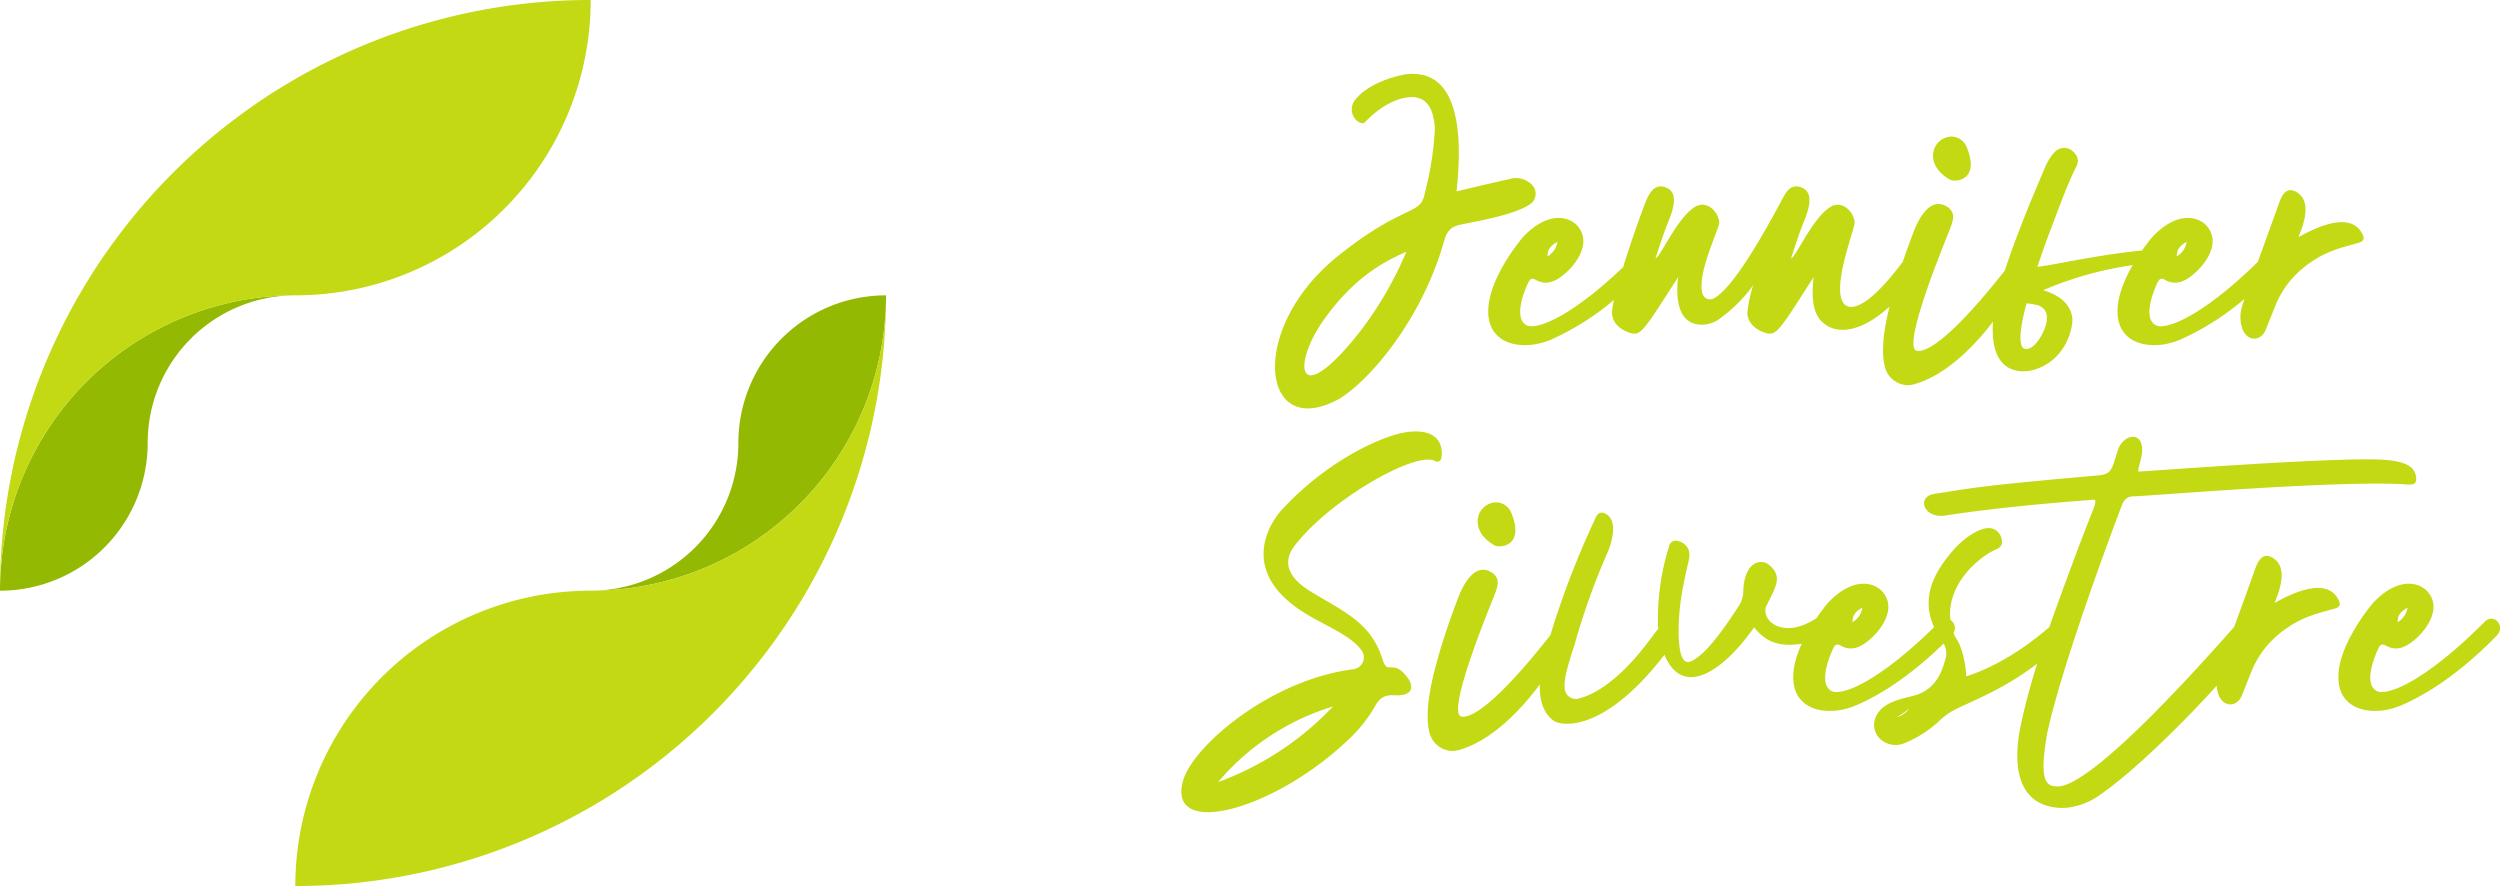 <svg id="Layer_1" data-name="Layer 1" xmlns="http://www.w3.org/2000/svg" viewBox="0 0 609.464 216"><defs><style>.cls-1{fill:#c2d914;}.cls-2{fill:#94b902;}</style></defs><path class="cls-1" d="M326.43,97.258c7.496-4.485,20.29-19.464,25.675-38.667.56-1.96,1.422-3.135,3.403-3.702,2.327-.609,13.183-2.177,17.491-5.094a3.098,3.098,0,0,0,.474-4.746,5.469,5.469,0,0,0-5.514-1.393c-4.264.958-8.487,1.959-12.88,3.004,2.757-25.081-5.299-28.26-9.693-28.608a11.787,11.787,0,0,0-3.49.218c-4.092.827-9.305,3.004-11.631,6.227a3.612,3.612,0,0,0,1.077,5.312.611.611,0,0,0,.258.087.991.991,0,0,0,1.379-.348c3.662-3.701,7.366-5.53,10.382-5.835,2.886-.304,5.427.914,6.203,5.53a11.531,11.531,0,0,1,.172,3.223,76.511,76.511,0,0,1-2.37,14.543c-1.034,5.791-5.04,2.395-21.41,15.588C304.073,80.319,307.432,107.708,326.43,97.258Zm-3.791-19.159c7.711-10.93,15.379-14.587,20.204-16.721A87.503,87.503,0,0,1,330.652,81.974C316.048,99.957,315.058,88.854,322.639,78.099Z"/><path class="cls-1" d="M371.233,57.851c-2.111,2.526-6.548,8.622-7.969,14.456-2.197,9.493,4.049,12.497,10.382,11.714a17.679,17.679,0,0,0,4.652-1.307,64.934,64.934,0,0,0,15.176-9.606,18.878,18.878,0,0,0-.486,3.03c-.043,2.177,1.508,3.963,4.007,4.877,3.015,1.088,3.36.131,12.105-13.455-.431,3.658-.646,10.799,4.868,11.539a7.344,7.344,0,0,0,4.954-1.176,36.391,36.391,0,0,0,8.487-8.404,33.796,33.796,0,0,0-1.422,6.619c-.043,2.177,1.508,3.963,4.007,4.877,3.058,1.088,3.403.131,12.148-13.455-.517,4.18-.172,7.054.689,8.97,1.945,4.17,8.382,6.752,17.804-1.778-.421,1.708-.781,3.366-1.045,4.913-.733,4.442-.646,7.62-.087,9.798a5.926,5.926,0,0,0,5.514,4.441,7.146,7.146,0,0,0,1.895-.305c6.835-2.003,13.578-8.127,18.951-15.189-.341,5.12.467,11.298,6.38,12.054a9.35,9.35,0,0,0,4.222-.522c7.323-2.482,8.96-10.233,8.745-12.367-.345-2.917-2.412-5.399-7.108-6.836a86.351,86.351,0,0,1,21.829-6.109,30.272,30.272,0,0,0-3.261,7.677c-2.197,9.493,4.049,12.497,10.382,11.714a17.692,17.692,0,0,0,4.652-1.307A65.292,65.292,0,0,0,547.161,72.874c-.991,2.945-1.04,3.706-.94,5.138.387,5.399,4.739,5.661,6.074,2.482.862-2.09,1.68-4.18,2.456-6.096a22.652,22.652,0,0,1,6.462-8.839c5.428-4.573,10.08-5.225,14-6.445,1.12-.348,1.206-1.088.733-2.003-1.077-2.177-4.179-5.704-15.594.697.474-1.393,2.197-5.094,1.551-8.143a4.302,4.302,0,0,0-2.628-3.135c-1.551-.609-2.714.305-3.619,2.83-2.225,6.21-3.938,10.908-5.254,14.511-11.235,10.988-19.565,15.54-23.48,15.665a2.526,2.526,0,0,1-1.379-.262c-3.231-1.698-.517-8.447.388-10.276.431-.871.775-1.393,1.852-.783,2.412,1.393,4.566.523,6.505-1.002,1.723-1.306,4.351-4.049,4.997-7.228a5.61,5.61,0,0,0-2.068-5.618c-2.887-2.133-7.625-1.829-12.579,3.483-.647.774-1.512,1.885-2.442,3.218-11.416,1.093-24.524,4.174-25.517,3.923.947-2.656,1.981-5.748,2.929-8.23,2.111-5.399,3.963-10.93,6.548-16.111.775-1.524.387-2.83-1.077-3.962a3.081,3.081,0,0,0-3.619-.087c-1.982,1.437-3.231,5.008-3.834,6.401-3.233,7.537-6.297,15.176-8.898,22.977-12.838,16.299-19.278,20.289-21.645,19.478-3.187-1.742,7.022-26.388,7.97-28.826.948-2.395,1.551-3.919.646-5.269a3.474,3.474,0,0,0-.991-.958c-3.877-2.394-6.806,2.003-8.659,7.359-.693,1.823-1.435,3.876-2.166,6.035C455.566,74.931,451.425,75.686,449.809,74.31c-3.791-3.223,2.412-18.506,2.326-20.117-.216-2.656-3.145-5.486-5.902-3.744-4.351,2.656-8.486,12.366-9.606,12.541,1.077-3.309,2.111-6.532,3.403-9.623,1.12-2.918,2.068-6.532-.862-7.664-1.507-.567-2.972-.348-4.308,2.177-.043,0-.043,0-.043.043-8.745,16.503-14.173,23.644-17.318,24.951a1.883,1.883,0,0,1-2.412-1.176c-1.637-4.616,4.136-16.068,4.049-17.505-.216-2.656-3.145-5.486-5.945-3.744-4.351,2.656-8.487,12.366-9.607,12.541,1.077-3.309,2.111-6.532,3.404-9.623,1.12-2.918,2.068-6.532-.862-7.664-1.637-.61-3.231-.305-4.652,2.83-.295.487-3.414,8.97-5.787,16.601-10.573,10.075-18.411,14.282-22.171,14.402a2.525,2.525,0,0,1-1.379-.262c-3.231-1.698-.517-8.447.387-10.276.431-.871.775-1.393,1.853-.783,2.412,1.393,4.566.523,6.505-1.002,1.723-1.306,4.351-4.049,4.997-7.228a5.61,5.61,0,0,0-2.068-5.618C380.926,52.234,376.187,52.539,371.233,57.851ZM533.081,58.983A5.036,5.036,0,0,1,530.669,62.51C530.626,60.594,531.746,59.68,533.081,58.983ZM496.852,74.441a2.324,2.324,0,0,1,.862.436c.904.566,1.766,1.785.99,4.572-.775,2.352-2.541,5.269-4.437,5.618a1.267,1.267,0,0,1-1.465-.871c-.474-1.393-.345-4.441,1.25-10.232A14.333,14.333,0,0,1,496.852,74.441ZM379.676,58.983a5.032,5.032,0,0,1-2.412,3.527C377.221,60.594,378.341,59.68,379.676,58.983Z"/><path class="cls-1" d="M475.355,43.786c1.379.741,7.453.175,4.093-7.925a4.044,4.044,0,0,0-3.791-2.569,4.62,4.62,0,0,0-4.394,4.964C471.435,41.174,473.976,43.002,475.355,43.786Z"/><path class="cls-1" d="M337.07,160.825c-2.843-9.188-9.563-11.714-17.921-16.852-8.831-5.661-3.877-10.581-2.283-12.454,8.745-10.363,28.303-21.51,32.912-19.159,1.077.567,1.594-.174,1.68-1.175.258-2.613-.775-6.749-8.185-5.879-6.289.74-20.204,7.272-31.103,19.333-1.077,1.219-11.373,13.629,5.299,24.428,5.385,3.44,11.458,5.574,14.302,9.275a2.917,2.917,0,0,1-1.723,4.79c-20.29,2.525-39.03,18.637-41.571,26.997-4.394,14.631,22.487,7.576,41.054-10.581a35.668,35.668,0,0,0,5.901-7.751c1.766-3.091,4.351-2.133,5.729-2.308,4.308-.304,2.714-3.396,1.895-4.398C339.483,160.433,338.32,164.787,337.07,160.825Zm-40.106,29.827a59.132,59.132,0,0,1,28-18.419A72.976,72.976,0,0,1,296.965,190.653Z"/><path class="cls-1" d="M364.642,122.463a4.62,4.62,0,0,0-4.395,4.964c.172,2.917,2.714,4.746,4.093,5.53,1.379.74,7.452.174,4.093-7.925A4.044,4.044,0,0,0,364.642,122.463Z"/><path class="cls-1" d="M570.129,146.281c-1.077-2.177-4.178-5.704-15.594.697.474-1.393,2.197-5.094,1.551-8.143a4.301,4.301,0,0,0-2.627-3.135c-1.551-.609-2.714.305-3.619,2.831-2.179,6.08-3.867,10.711-5.171,14.284-35.446,40.189-41.936,38.882-43.25,38.882-2.887.043-4.222-1.916-2.37-12.802,3.231-15.24,14.302-45.416,18.136-55.474.603-1.568,1.335-2.482,3.188-2.438,2.929,0,50.359-4.049,66.427-2.874,1.68.131,2.283-.261,2.24-1.437a3.835,3.835,0,0,0-.991-2.482c-1.163-1.176-3.619-2.09-8.874-2.177-12.449-.348-51.048,2.526-57.854,2.961-.172-.523.56-2.699.689-3.483,1.034-4.92-1.853-6.009-4.136-4.136a5.106,5.106,0,0,0-1.551,2.351c-1.465,4.354-1.292,5.617-4.222,6.139-31.232,2.743-31.017,3.135-40.666,4.573-3.748.697-2.843,4.877,1.163,5.312a6.596,6.596,0,0,0,1.594-.043c10.425-1.655,25.072-3.048,36.487-3.875.474,1.349.172.087-7.797,21.946-1.113,3.034-2.215,6.072-3.284,9.122-7.955,6.882-15.326,10.482-20.281,11.997-.086-3.223-.991-7.098-2.456-9.319a4.574,4.574,0,0,1-.431-.783c-.068-.167-.123-.332-.183-.497a3.196,3.196,0,0,0,.226-.461,2.359,2.359,0,0,0-.99-2.689c-.974-8.416,6.534-15.199,11.329-17.298a1.864,1.864,0,0,0,1.206-2.177,3.324,3.324,0,0,0-.689-1.655c-1.163-1.524-2.929-1.567-5.041-.609-3.489,1.611-6.031,4.398-8.271,7.446-3.728,5.063-5.085,10.359-2.518,16.062-11.311,11.096-19.698,15.686-23.631,15.812a2.532,2.532,0,0,1-1.379-.262c-3.231-1.698-.517-8.447.388-10.276.431-.871.775-1.393,1.852-.783,2.412,1.393,4.566.523,6.505-1.002,1.723-1.307,4.351-4.049,4.997-7.229a5.609,5.609,0,0,0-2.068-5.617c-2.887-2.133-7.625-1.829-12.579,3.483-.739.885-1.765,2.213-2.846,3.809a6.476,6.476,0,0,0-.816.415c-7.754,4.616-12.881-.348-11.244-3.657,2.024-4.137,4.049-6.967.733-9.754a3.026,3.026,0,0,0-2.197-.827c-1.853.087-3.92,1.698-4.222,6.793a7.053,7.053,0,0,1-.818,3.483c-1.723,2.656-6.505,10.102-10.124,12.801-2.24,1.698-4.695,3.266-4.825-5.965a56.801,56.801,0,0,1,.775-9.362c.431-2.569.991-5.138,1.594-7.664.474-1.873.345-3.266-.819-4.311a3.535,3.535,0,0,0-1.637-.87,1.671,1.671,0,0,0-2.24,1.263,59.499,59.499,0,0,0-2.714,19.028c.014.375.04.748.071,1.12a28.997,28.997,0,0,0-1.837,2.363c-8.228,11.104-14.561,13.891-17.619,14.631a2.699,2.699,0,0,1-3.274-2.047c-.474-2.395.733-6.183,2.369-11.234a168.742,168.742,0,0,1,8.099-22.556c1.422-3.483,2.24-8.186-.947-9.405a1.393,1.393,0,0,0-1.723.567,4.367,4.367,0,0,0-.517,1.001,212.647,212.647,0,0,0-10.511,27.084c-.089.318-.201.689-.325,1.095-13.013,16.579-19.521,20.622-21.904,19.806-3.188-1.742,7.022-26.388,7.969-28.826.948-2.394,1.551-3.919.646-5.269a3.474,3.474,0,0,0-.991-.958c-3.876-2.395-6.806,2.003-8.659,7.359-2.37,6.227-5.299,15.109-6.462,21.903-.733,4.441-.646,7.62-.086,9.797a5.926,5.926,0,0,0,5.514,4.441,7.2,7.2,0,0,0,1.895-.304c7.073-2.073,14.047-8.561,19.508-15.935-.127,3.585.655,6.96,3.454,8.924,2.207,1.373,12.484,2.561,26.915-16.134,4.657,11.202,14.996,3.177,21.85-6.683,2.122,2.535,4.915,5.094,11.635,3.974a25.382,25.382,0,0,0-1.641,4.561c-2.197,9.493,4.049,12.497,10.382,11.713a17.667,17.667,0,0,0,4.652-1.306c5.307-2.316,12.603-6.646,21.186-14.999a4.867,4.867,0,0,1,.569,3.243c-.948,3.744-2.326,7.097-6.161,8.882-2.671,1.263-9.348,1.35-11.071,6.053a4.72,4.72,0,0,0,.904,4.79,5.538,5.538,0,0,0,6.031,1.393,27.768,27.768,0,0,0,8.874-5.704,16.129,16.129,0,0,1,4.179-2.83c4.238-2.076,11.512-4.854,19.466-10.912-1.532,4.895-2.9,9.84-3.958,14.874-.646,3.092-3.834,18.245,7.97,20.117a13.129,13.129,0,0,0,5.212-.218,16.347,16.347,0,0,0,5.428-2.352c7.586-4.977,20.037-16.988,29.121-27.057l.001.016c.388,5.399,4.739,5.66,6.074,2.482.862-2.09,1.68-4.18,2.455-6.096a22.669,22.669,0,0,1,6.462-8.839c5.428-4.572,10.08-5.225,14.001-6.444C570.517,147.936,570.603,147.196,570.129,146.281ZM454.031,148.154a5.036,5.036,0,0,1-2.412,3.527C451.575,149.765,452.695,148.851,454.031,148.154Zm8.357,26.735s1.68-1.045,3.059-2.133A6.126,6.126,0,0,1,462.388,174.889Z"/><path class="cls-1" d="M608.211,151.028a2.116,2.116,0,0,0-2.412.479c-12.019,12.105-20.936,17.069-25.029,17.2a2.532,2.532,0,0,1-1.379-.262c-3.231-1.698-.517-8.447.388-10.276.431-.871.775-1.393,1.852-.783,2.412,1.393,4.566.523,6.505-1.002,1.723-1.307,4.351-4.049,4.997-7.229a5.609,5.609,0,0,0-2.068-5.617c-2.887-2.133-7.625-1.829-12.579,3.483-2.111,2.526-6.548,8.622-7.97,14.456-2.197,9.493,4.049,12.497,10.382,11.713a17.667,17.667,0,0,0,4.652-1.306c5.686-2.482,13.656-7.272,23.047-16.851a3.268,3.268,0,0,0,.775-1.219A2.331,2.331,0,0,0,608.211,151.028ZM586.93,148.154a5.036,5.036,0,0,1-2.412,3.527C584.475,149.765,585.595,148.851,586.93,148.154Z"/><path class="cls-2" d="M180,108a35.979,35.979,0,0,1-36,36,71.959,71.959,0,0,0,72-72A35.979,35.979,0,0,0,180,108Z"/><path class="cls-2" d="M36,108A35.979,35.979,0,0,1,72,72,71.959,71.959,0,0,0,0,144,35.979,35.979,0,0,0,36,108Z"/><path class="cls-1" d="M144,144a71.959,71.959,0,0,0,72-72A143.917,143.917,0,0,1,72,216,71.959,71.959,0,0,1,144,144Z"/><path class="cls-1" d="M72,72A71.959,71.959,0,0,0,0,144,143.917,143.917,0,0,1,144,0,71.959,71.959,0,0,1,72,72Z"/></svg>